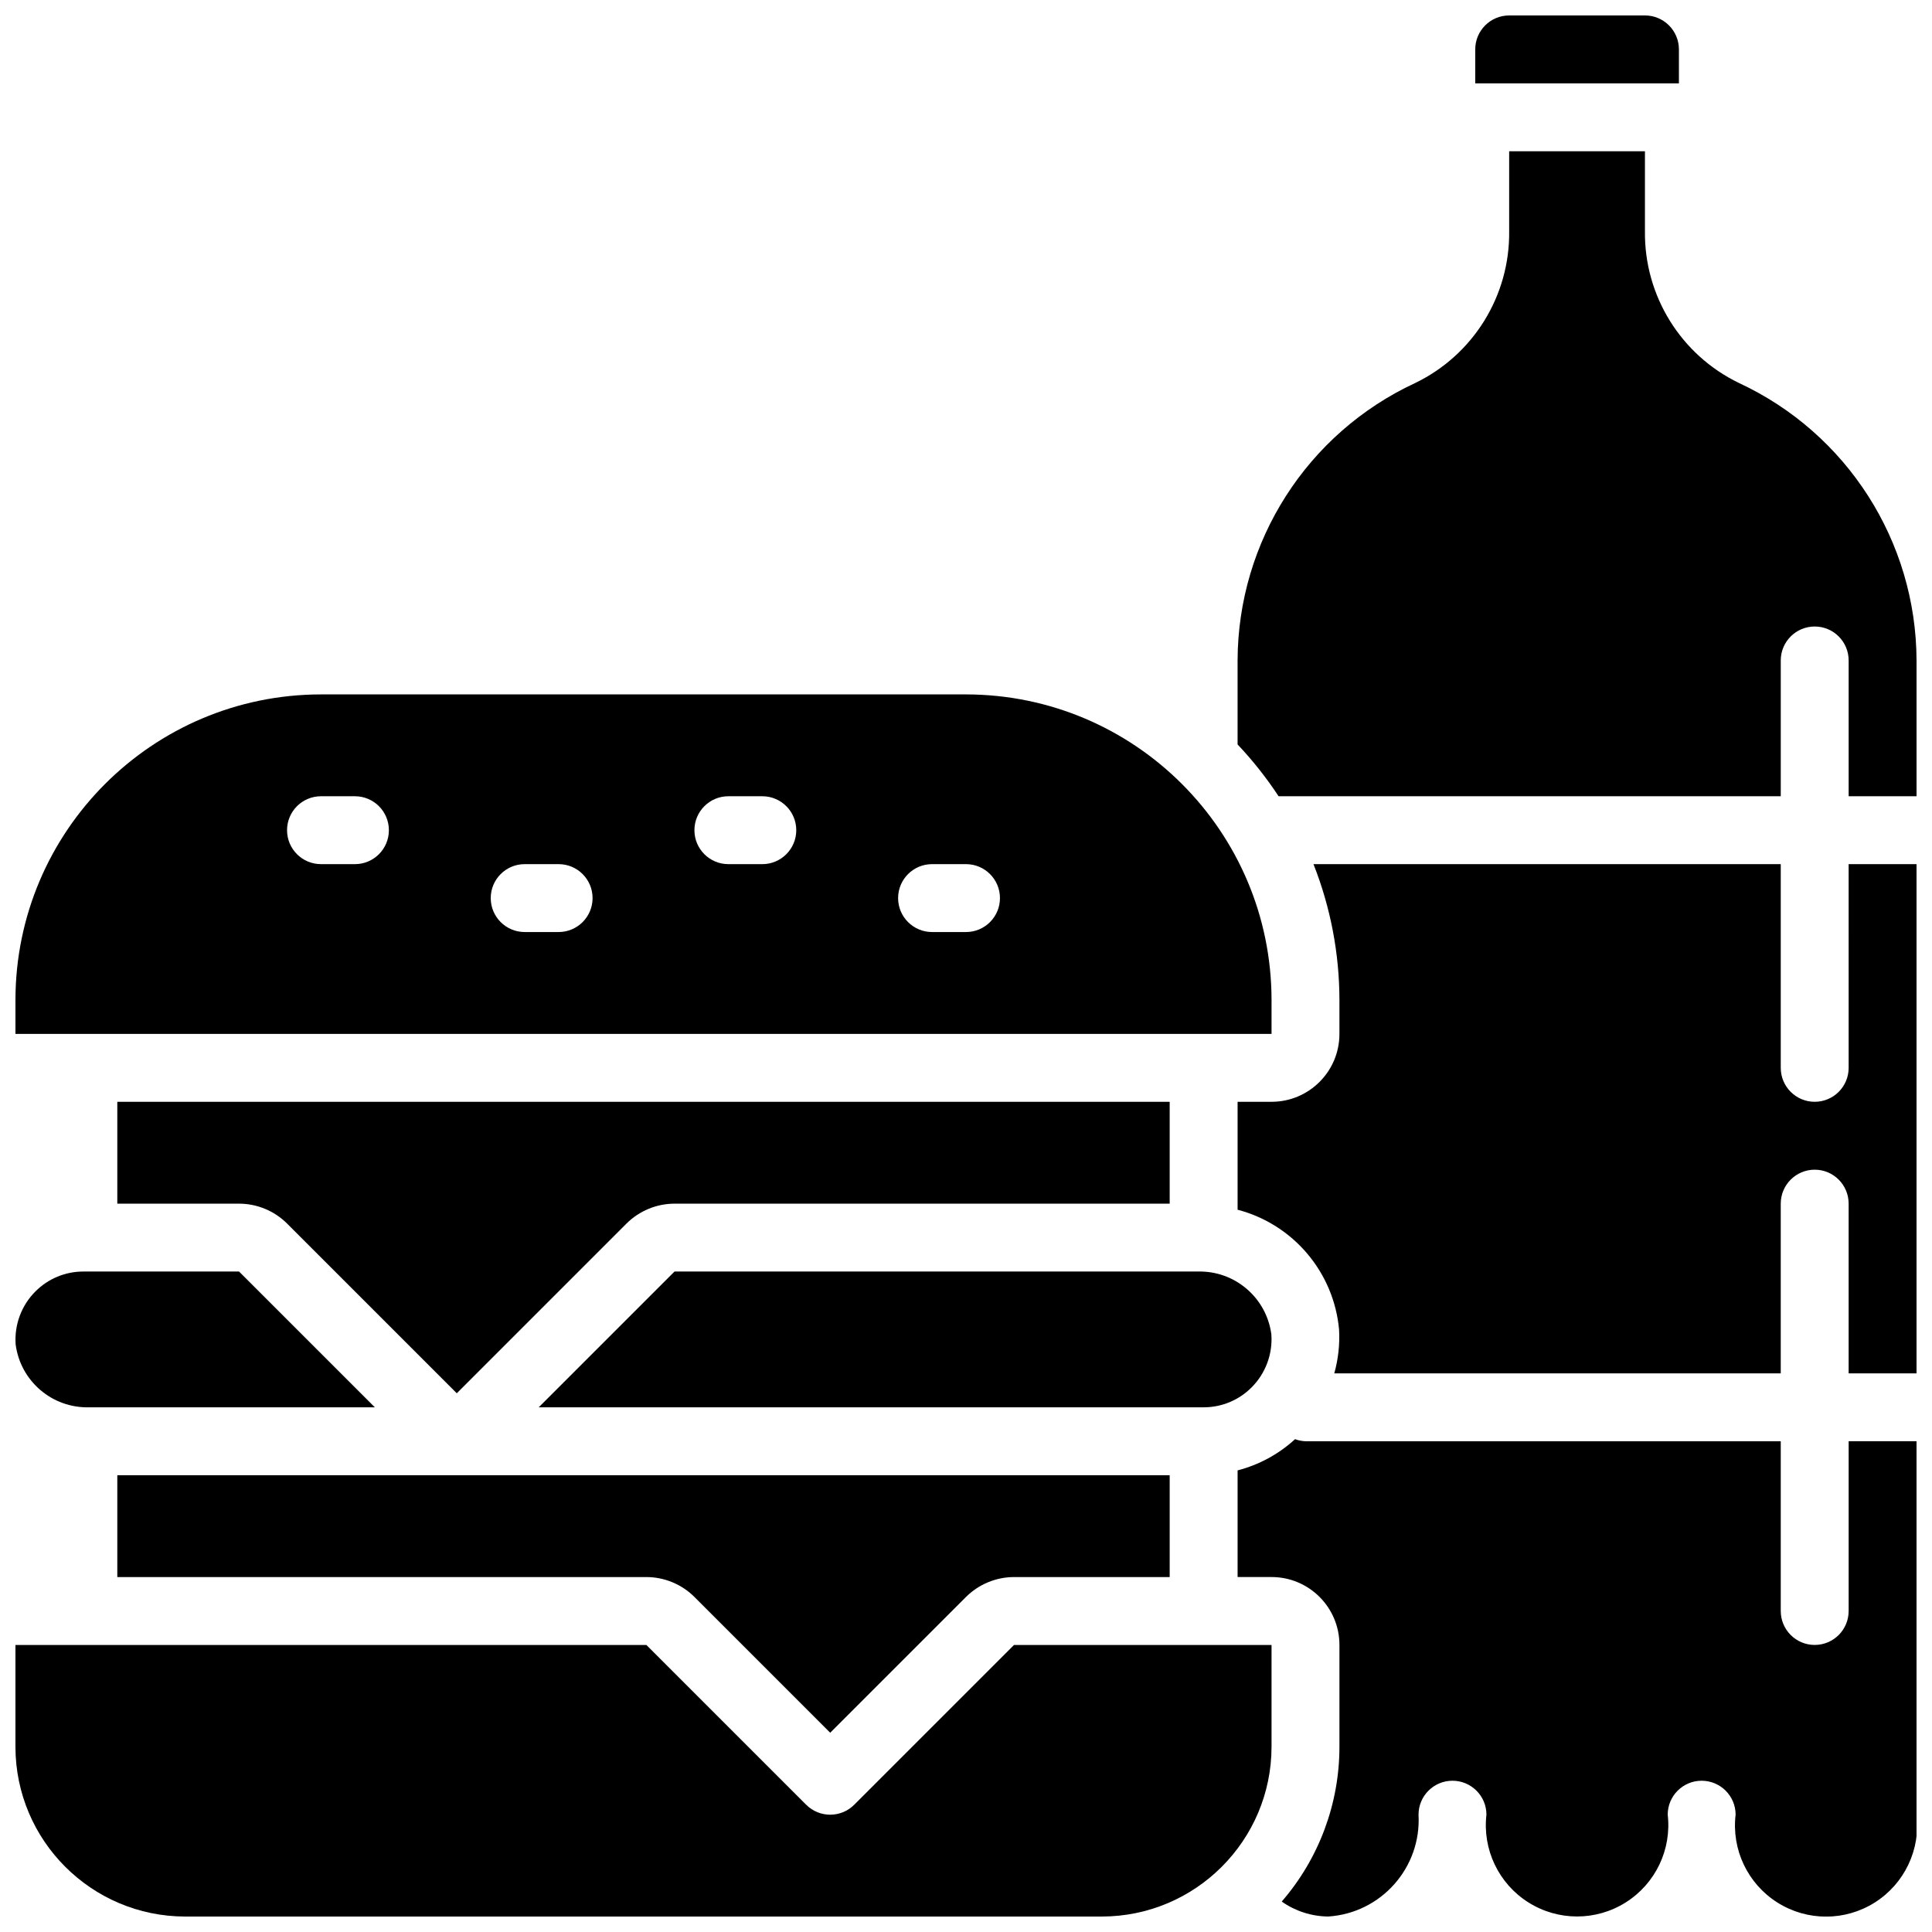 <?xml version="1.0" encoding="UTF-8"?>
<!-- Uploaded to: ICON Repo, www.svgrepo.com, Generator: ICON Repo Mixer Tools -->
<svg width="800px" height="800px" version="1.1" viewBox="144 144 512 512" xmlns="http://www.w3.org/2000/svg">
 <defs>
  <clipPath id="g">
   <path d="m148.09 480h95.906v37h-95.906z"/>
  </clipPath>
  <clipPath id="f">
   <path d="m534 148.09h55v18.906h-55z"/>
  </clipPath>
  <clipPath id="e">
   <path d="m148.09 328h332.91v90h-332.91z"/>
  </clipPath>
  <clipPath id="d">
   <path d="m471 184h180.9v172h-180.9z"/>
  </clipPath>
  <clipPath id="c">
   <path d="m471 373h180.9v135h-180.9z"/>
  </clipPath>
  <clipPath id="b">
   <path d="m148.09 579h332.91v72.902h-332.91z"/>
  </clipPath>
  <clipPath id="a">
   <path d="m471 525h180.9v126.9h-180.9z"/>
  </clipPath>
 </defs>
 <g clip-path="url(#g)">
  <path d="m153.38 486.25c-3.695 3.703-5.606 8.824-5.234 14.043 1.273 9.715 9.672 16.902 19.465 16.66h75.727l-35.988-35.984h-41.258c-4.773-0.008-9.348 1.895-12.711 5.281z"/>
 </g>
 <path d="m328.03 567.21 35.984 35.984 35.988-35.984c3.379-3.367 7.949-5.262 12.719-5.273h41.258v-26.988h-278.89v26.988h140.22c4.769 0.012 9.34 1.906 12.723 5.273z"/>
 <g clip-path="url(#f)">
  <path d="m588.93 157.09c0-4.969-4.027-8.996-8.996-8.996h-35.984c-4.969 0-8.996 4.027-8.996 8.996v8.996h53.977z"/>
 </g>
 <g clip-path="url(#e)">
  <path d="m462.98 417.99h17.992v-8.996c-0.051-44.699-36.273-80.922-80.969-80.969h-170.94c-44.695 0.047-80.918 36.27-80.969 80.969v8.996zm-71.977-44.984h9c4.969 0 8.996 4.027 8.996 8.996s-4.027 8.996-8.996 8.996h-9c-4.965 0-8.996-4.027-8.996-8.996s4.031-8.996 8.996-8.996zm-53.977-17.992h8.996c4.969 0 8.996 4.027 8.996 8.996s-4.027 8.996-8.996 8.996h-8.996c-4.969 0-8.996-4.027-8.996-8.996s4.027-8.996 8.996-8.996zm-53.98 17.992h8.996c4.969 0 8.996 4.027 8.996 8.996s-4.027 8.996-8.996 8.996h-8.996c-4.969 0-8.996-4.027-8.996-8.996s4.027-8.996 8.996-8.996zm-53.98-17.992h8.996c4.969 0 8.996 4.027 8.996 8.996s-4.027 8.996-8.996 8.996h-8.996c-4.969 0-8.996-4.027-8.996-8.996s4.027-8.996 8.996-8.996z"/>
 </g>
 <path d="m220.07 468.25 44.984 44.984 44.98-44.984c3.383-3.363 7.953-5.258 12.723-5.269h131.22v-26.992h-278.89v26.992h32.262c4.769 0.012 9.344 1.906 12.723 5.269z"/>
 <g clip-path="url(#d)">
  <path d="m604.85 245.5c-15.426-7.445-25.145-23.152-24.922-40.277v-21.141h-35.984v21.141c0.227 17.137-9.5 32.852-24.941 40.297-28.609 13.305-46.941 41.957-47.031 73.508v22.258c4.016 4.25 7.652 8.844 10.867 13.73h133.08v-35.988c0-4.969 4.027-8.996 8.996-8.996s8.996 4.027 8.996 8.996v35.988h17.992v-35.988c-0.094-31.559-18.434-60.219-47.051-73.527z"/>
 </g>
 <g clip-path="url(#c)">
  <path d="m633.91 426.99c0 4.969-4.027 8.996-8.996 8.996s-8.996-4.027-8.996-8.996v-53.98h-123.83c4.527 11.461 6.859 23.668 6.875 35.988v8.996c0 9.938-8.055 17.992-17.992 17.992h-8.996v28.602c14.75 3.871 25.496 16.562 26.891 31.75 0.219 3.918-0.211 7.844-1.27 11.621h118.32v-44.98c0-4.969 4.027-9 8.996-9s8.996 4.031 8.996 9v44.98h17.992v-134.95h-17.992z"/>
 </g>
 <path d="m475.69 511.67c3.695-3.703 5.606-8.824 5.234-14.043-1.273-9.715-9.672-16.902-19.469-16.66h-138.7l-35.988 35.984h176.21c4.769 0.008 9.348-1.891 12.711-5.281z"/>
 <g clip-path="url(#b)">
  <path d="m370.37 622.28c-3.512 3.512-9.207 3.512-12.719 0l-42.348-42.348h-167.21v26.992c0.031 24.828 20.152 44.953 44.984 44.98h242.91c24.832-0.027 44.953-20.152 44.984-44.98v-26.992h-68.25z"/>
 </g>
 <g clip-path="url(#a)">
  <path d="m633.91 570.93c0 4.969-4.027 8.996-8.996 8.996s-8.996-4.027-8.996-8.996v-44.984h-125.95c-0.945-0.035-1.879-0.223-2.762-0.555-4.32 3.969-9.551 6.809-15.23 8.277v28.266h8.996c9.938 0 17.992 8.055 17.992 17.992v26.992c0.004 15.066-5.426 29.629-15.293 41.016 3.609 2.539 7.91 3.922 12.324 3.965 14.027-0.91 24.707-12.953 23.93-26.988 0-4.969 4.027-8.996 8.996-8.996s9 4.027 9 8.996c-1.078 9.246 3.25 18.293 11.129 23.254 7.879 4.965 17.902 4.965 25.781 0 7.879-4.961 12.207-14.008 11.129-23.254 0-4.969 4.027-8.996 8.996-8.996s9 4.027 9 8.996c-1.109 9.25 3.203 18.309 11.082 23.285 7.875 4.973 17.91 4.973 25.785 0 7.875-4.977 12.188-14.035 11.082-23.285v-98.965h-17.992z"/>
 </g>
</svg>